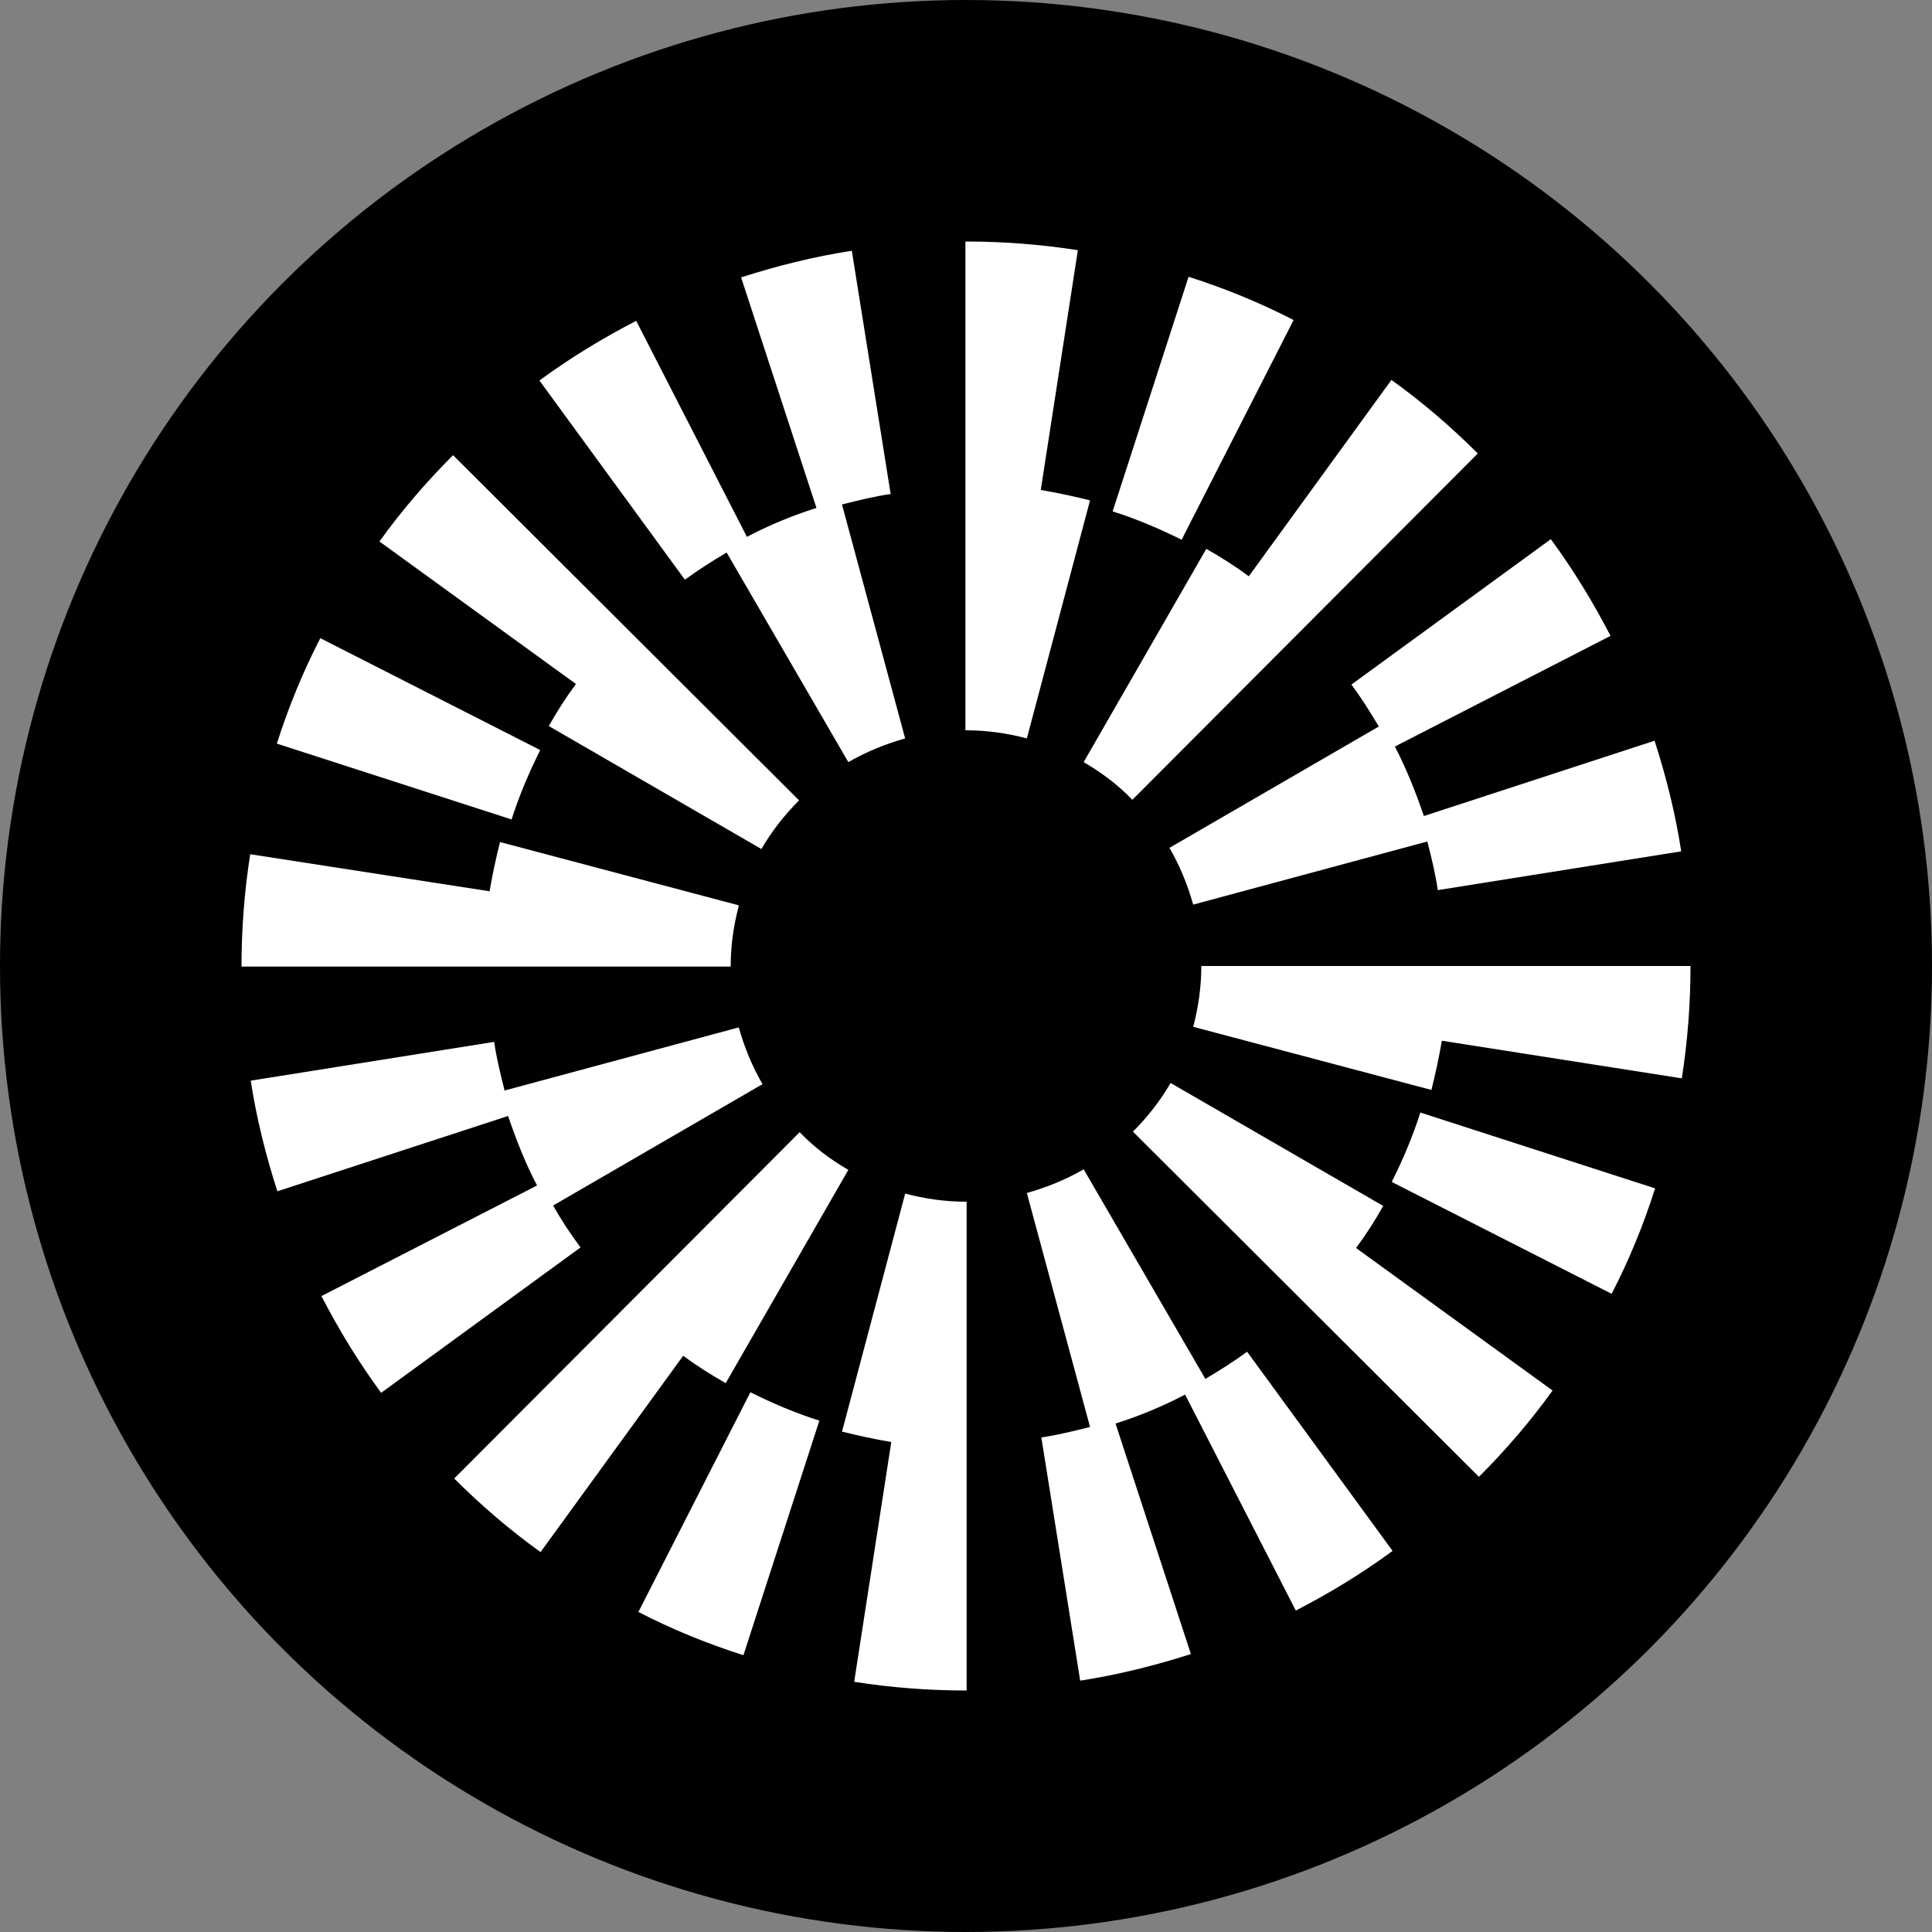 <svg width="40" height="40" viewBox="0 0 40 40" fill="none" xmlns="http://www.w3.org/2000/svg"><rect x="0" y="0" width="40" height="40" fill="#808080" stroke="none"/>	<circle cx="20" cy="20" r="20" fill="black"/>	<path d="M35 20C35 11.716 28.284 5 20 5C11.716 5 5 11.716 5 20C5 28.284 11.716 35 20 35C28.284 35 35 28.284 35 20Z" fill="#010101"/>	<path d="M35 20C35 11.716 28.284 5 20 5C11.716 5 5 11.716 5 20C5 28.284 11.716 35 20 35C28.284 35 35 28.284 35 20Z" fill="#010101"/>	<path d="M11.18 15.527L6.632 13.213C6.272 13.909 5.972 14.64 5.732 15.396L10.592 16.966C10.748 16.475 10.952 15.995 11.18 15.54V15.527Z" fill="white"/>	<path d="M15.044 11.439L17.564 15.779C17.936 15.564 18.32 15.408 18.74 15.288L17.432 10.444C17.768 10.36 18.104 10.276 18.44 10.228L17.636 5.192C16.856 5.312 16.088 5.504 15.344 5.743L16.904 10.516C16.412 10.671 15.92 10.875 15.464 11.115L13.172 6.643C12.476 7.002 11.804 7.41 11.168 7.878L14.18 12.002C14.456 11.799 14.744 11.619 15.044 11.439Z" fill="white"/>	<path d="M28.556 15.036L24.212 17.554C24.428 17.926 24.584 18.309 24.704 18.729L29.552 17.422C29.636 17.758 29.72 18.093 29.768 18.429L34.808 17.626C34.688 16.846 34.496 16.079 34.256 15.336L29.48 16.895C29.312 16.403 29.12 15.923 28.88 15.456L33.344 13.165C32.984 12.47 32.576 11.799 32.108 11.163L27.98 14.173C28.184 14.448 28.364 14.736 28.544 15.036H28.556Z" fill="white"/>	<path d="M26.792 6.631C26.096 6.271 25.364 5.971 24.608 5.731L23.036 10.588C23.528 10.743 24.008 10.947 24.464 11.175L26.78 6.631H26.792Z" fill="white"/>	<path d="M24.98 11.355L22.436 15.779C22.808 15.995 23.143 16.247 23.444 16.559L30.596 9.389C30.044 8.837 29.444 8.321 28.808 7.866L25.855 11.931C25.579 11.727 25.279 11.535 24.98 11.367V11.355Z" fill="white"/>	<path d="M11.348 15.024L15.764 17.578C15.98 17.206 16.244 16.87 16.544 16.571L9.38 9.424C8.828 9.976 8.312 10.575 7.856 11.211L11.924 14.161C11.72 14.436 11.528 14.736 11.36 15.036L11.348 15.024Z" fill="white"/>	<path d="M21.548 10.144L22.316 5.18C21.548 5.06 20.78 5 20 5H19.988V15.12H20C20.432 15.12 20.852 15.18 21.26 15.288L22.568 10.36C22.232 10.276 21.896 10.204 21.548 10.144Z" fill="white"/>	<path d="M15.284 18.741L10.352 17.434C10.268 17.77 10.196 18.105 10.136 18.453L5.18 17.686C5.06 18.453 5 19.233 5 20.012H15.128C15.128 19.58 15.188 19.161 15.296 18.753L15.284 18.741Z" fill="white"/>	<path d="M28.819 24.473L33.367 26.787C33.727 26.091 34.027 25.36 34.267 24.604L29.407 23.034C29.251 23.525 29.047 24.005 28.819 24.461V24.473Z" fill="white"/>	<path d="M24.956 28.549L22.436 24.209C22.064 24.425 21.68 24.58 21.26 24.7L22.568 29.544C22.232 29.628 21.896 29.712 21.56 29.76L22.364 34.796C23.144 34.676 23.912 34.484 24.656 34.245L23.096 29.473C23.588 29.317 24.08 29.113 24.536 28.873L26.828 33.345C27.524 32.986 28.196 32.578 28.832 32.11L25.82 27.986C25.544 28.19 25.256 28.369 24.956 28.549Z" fill="white"/>	<path d="M11.443 24.964L15.787 22.446C15.571 22.074 15.415 21.691 15.295 21.271L10.447 22.578C10.363 22.242 10.279 21.907 10.231 21.571L5.191 22.374C5.311 23.154 5.503 23.921 5.743 24.664L10.519 23.105C10.687 23.597 10.879 24.089 11.119 24.544L6.655 26.834C7.015 27.53 7.423 28.201 7.891 28.837L12.019 25.827C11.815 25.552 11.623 25.264 11.455 24.964H11.443Z" fill="white"/>	<path d="M13.208 33.369C13.904 33.729 14.636 34.029 15.392 34.269L16.964 29.413C16.472 29.257 15.992 29.053 15.536 28.825L13.22 33.369H13.208Z" fill="white"/>	<path d="M15.02 28.645L17.564 24.221C17.192 24.005 16.856 23.753 16.556 23.441L9.404 30.611C9.956 31.163 10.556 31.679 11.192 32.134L14.144 28.07C14.42 28.273 14.72 28.465 15.02 28.633V28.645Z" fill="white"/>	<path d="M28.652 24.976L24.236 22.422C24.02 22.794 23.756 23.13 23.456 23.429L30.62 30.576C31.172 30.024 31.688 29.424 32.144 28.789L28.076 25.839C28.28 25.564 28.472 25.264 28.64 24.964L28.652 24.976Z" fill="white"/>	<path d="M18.741 24.712L17.433 29.64C17.769 29.724 18.105 29.796 18.453 29.856L17.685 34.82C18.453 34.94 19.221 35 20.001 35H20.013V24.88H20.001C19.569 24.88 19.149 24.82 18.741 24.712Z" fill="white"/>	<path d="M24.872 20C24.872 20.432 24.812 20.851 24.704 21.259L29.636 22.566C29.72 22.23 29.792 21.895 29.852 21.547L34.82 22.326C34.94 21.559 35 20.779 35 20H24.872Z" fill="white"/></svg>